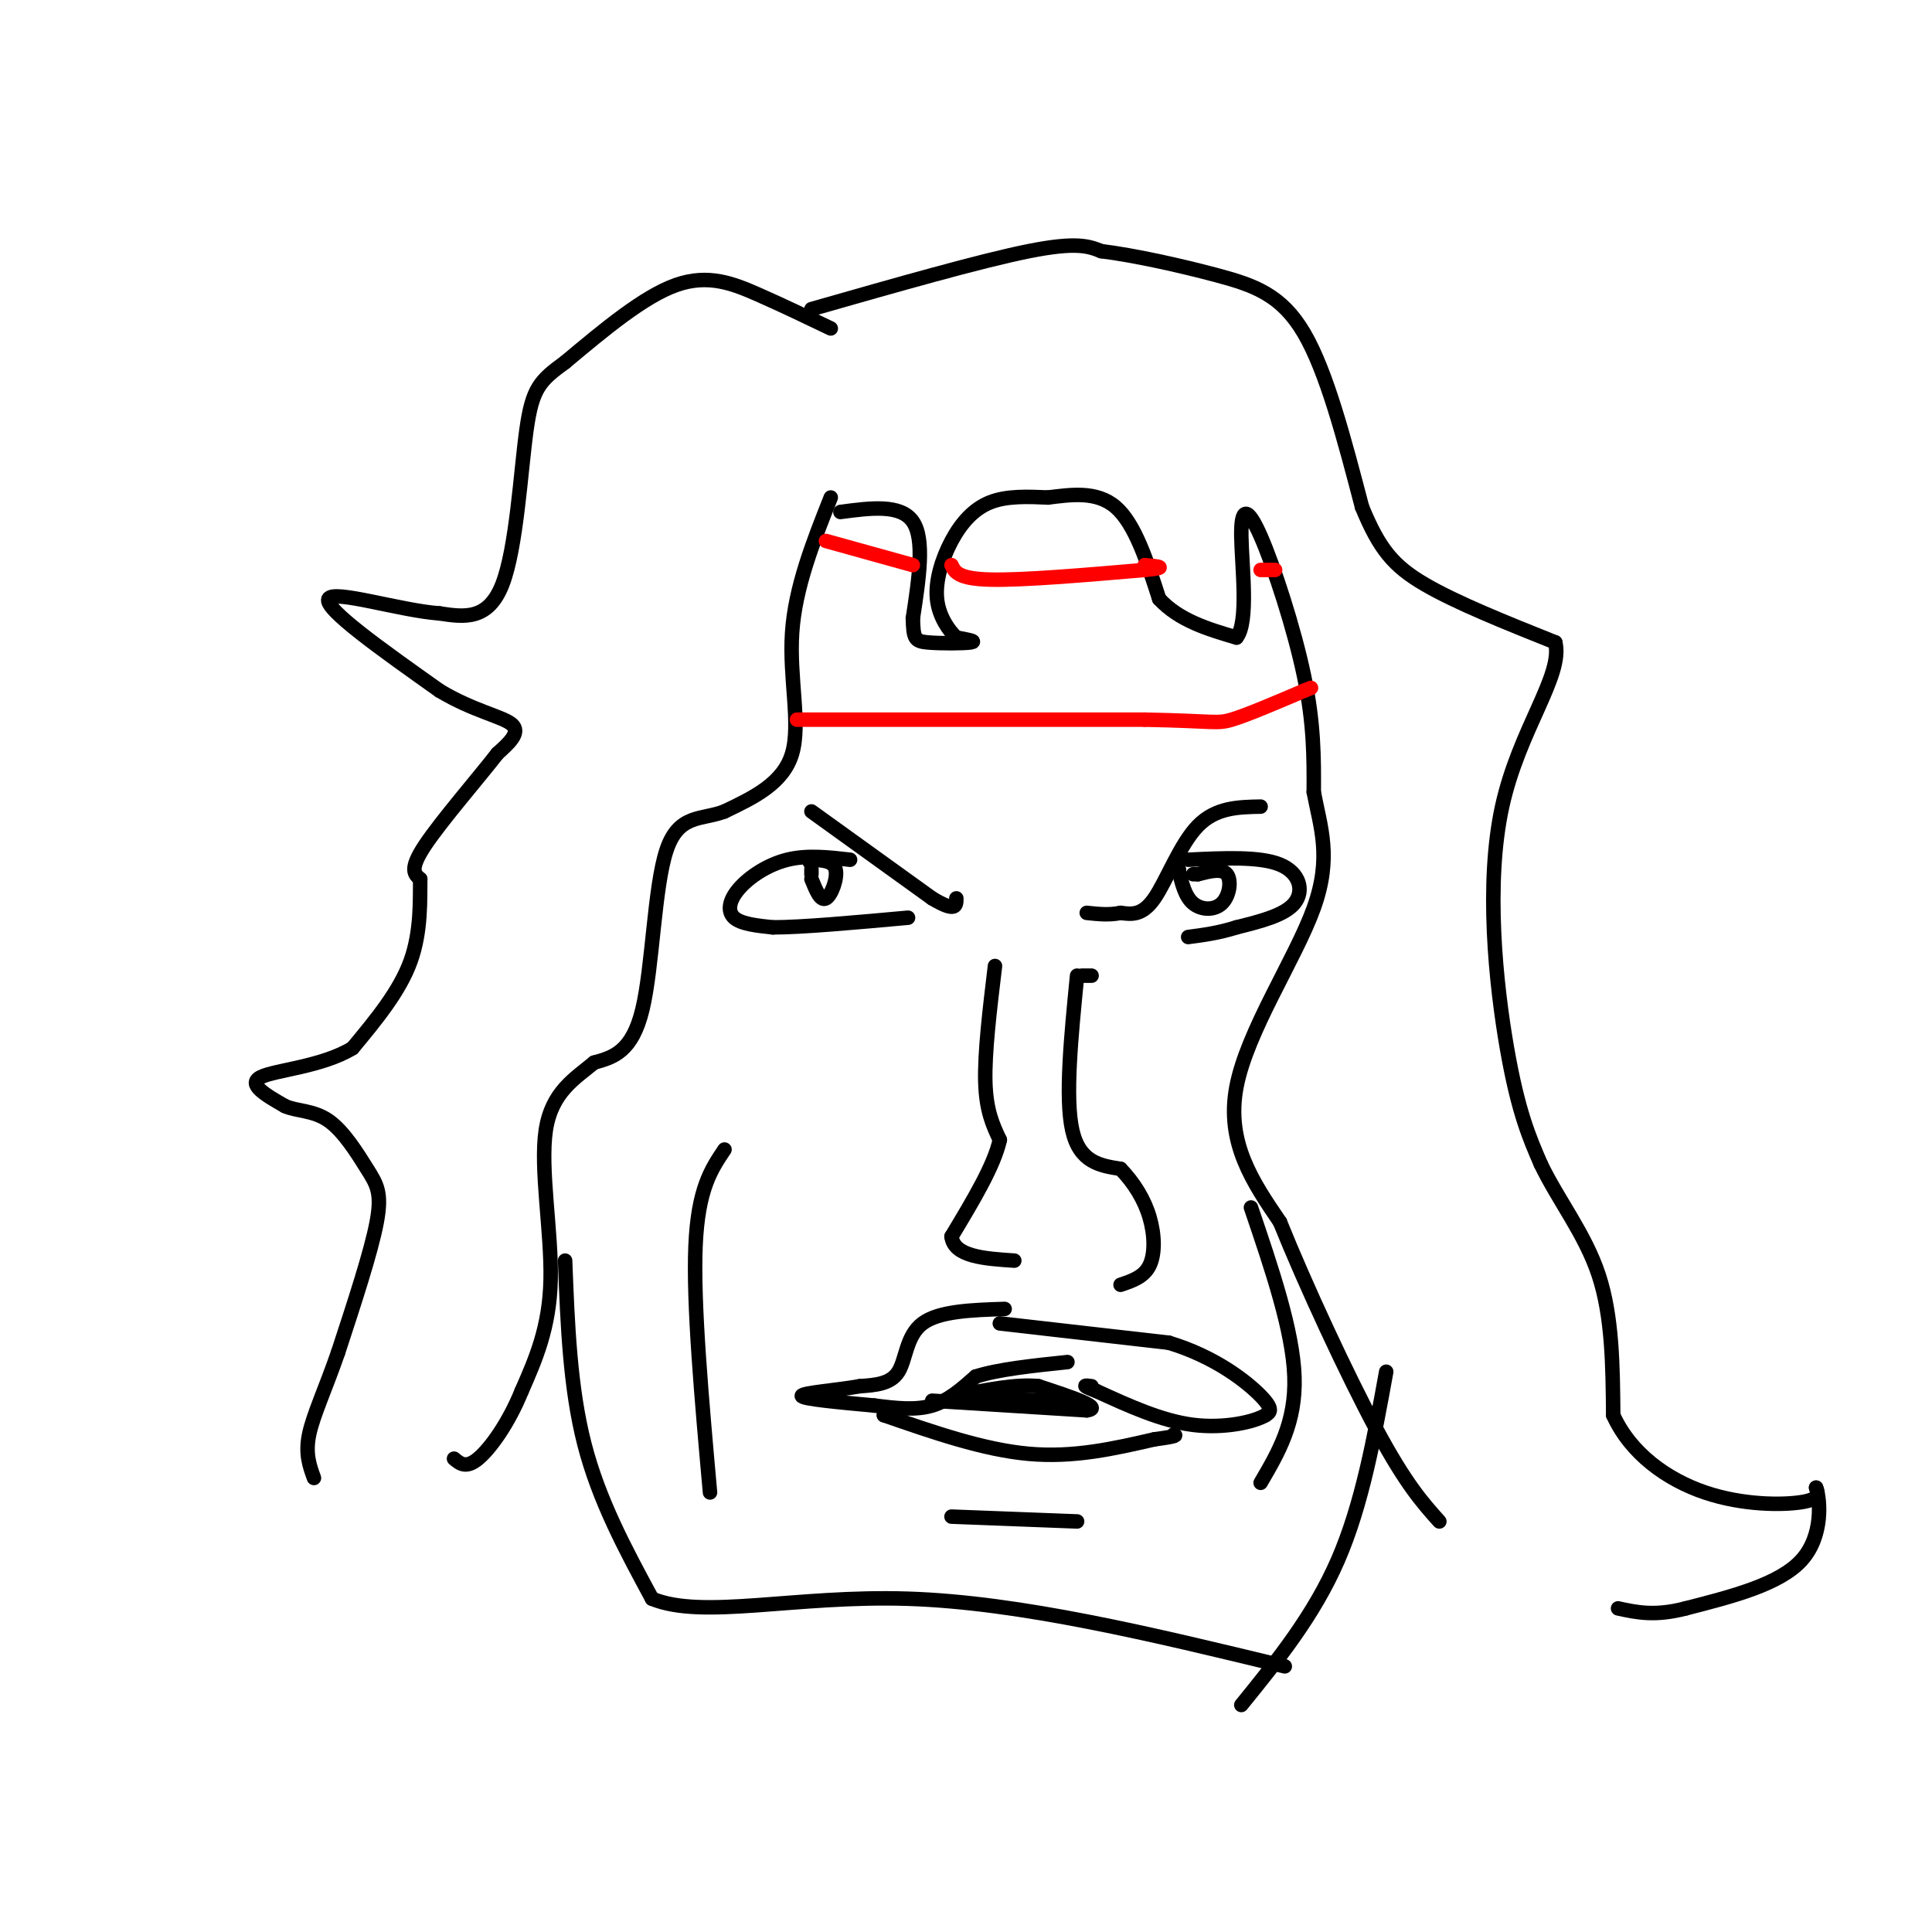 <svg viewBox='0 0 400 400' version='1.1' xmlns='http://www.w3.org/2000/svg' xmlns:xlink='http://www.w3.org/1999/xlink'><g fill='none' stroke='#000000' stroke-width='3' stroke-linecap='round' stroke-linejoin='round'><path d='M172,68c-4.956,-2.378 -9.911,-4.756 -15,-7c-5.089,-2.244 -10.311,-4.356 -17,-2c-6.689,2.356 -14.844,9.178 -23,16'/><path d='M117,75c-5.226,3.810 -6.792,5.333 -8,14c-1.208,8.667 -2.060,24.476 -5,32c-2.940,7.524 -7.970,6.762 -13,6'/><path d='M91,127c-8.156,-0.578 -22.044,-5.022 -23,-3c-0.956,2.022 11.022,10.511 23,19'/><path d='M91,143c7.044,4.244 13.156,5.356 15,7c1.844,1.644 -0.578,3.822 -3,6'/><path d='M103,156c-3.756,4.844 -11.644,13.956 -15,19c-3.356,5.044 -2.178,6.022 -1,7'/><path d='M87,182c-0.067,4.067 0.267,10.733 -2,17c-2.267,6.267 -7.133,12.133 -12,18'/><path d='M73,217c-6.311,3.867 -16.089,4.533 -19,6c-2.911,1.467 1.044,3.733 5,6'/><path d='M59,229c2.384,1.091 5.845,0.818 9,3c3.155,2.182 6.003,6.818 8,10c1.997,3.182 3.142,4.909 2,11c-1.142,6.091 -4.571,16.545 -8,27'/><path d='M70,280c-2.622,7.578 -5.178,13.022 -6,17c-0.822,3.978 0.089,6.489 1,9'/><path d='M168,64c17.500,-5.000 35.000,-10.000 45,-12c10.000,-2.000 12.500,-1.000 15,0'/><path d='M228,52c6.821,0.845 16.375,2.958 24,5c7.625,2.042 13.321,4.012 18,12c4.679,7.988 8.339,21.994 12,36'/><path d='M282,105c3.556,8.622 6.444,12.178 13,16c6.556,3.822 16.778,7.911 27,12'/><path d='M322,133c1.714,6.857 -7.500,18.000 -11,34c-3.500,16.000 -1.286,36.857 1,50c2.286,13.143 4.643,18.571 7,24'/><path d='M319,241c3.622,7.556 9.178,14.444 12,23c2.822,8.556 2.911,18.778 3,29'/><path d='M334,293c3.607,7.952 11.125,13.333 19,16c7.875,2.667 16.107,2.619 20,2c3.893,-0.619 3.446,-1.810 3,-3'/><path d='M376,308c0.867,2.422 1.533,9.978 -3,15c-4.533,5.022 -14.267,7.511 -24,10'/><path d='M349,333c-6.333,1.667 -10.167,0.833 -14,0'/><path d='M172,103c-3.689,9.311 -7.378,18.622 -8,28c-0.622,9.378 1.822,18.822 0,25c-1.822,6.178 -7.911,9.089 -14,12'/><path d='M150,168c-4.702,1.833 -9.458,0.417 -12,8c-2.542,7.583 -2.869,24.167 -5,33c-2.131,8.833 -6.065,9.917 -10,11'/><path d='M123,220c-3.940,3.298 -8.792,6.042 -10,14c-1.208,7.958 1.226,21.131 1,31c-0.226,9.869 -3.113,16.435 -6,23'/><path d='M108,288c-2.711,6.689 -6.489,11.911 -9,14c-2.511,2.089 -3.756,1.044 -5,0'/><path d='M174,106c6.250,-0.833 12.500,-1.667 15,2c2.500,3.667 1.250,11.833 0,20'/><path d='M189,128c0.107,4.214 0.375,4.750 3,5c2.625,0.250 7.607,0.214 9,0c1.393,-0.214 -0.804,-0.607 -3,-1'/><path d='M198,132c-1.463,-1.364 -3.619,-4.273 -4,-8c-0.381,-3.727 1.013,-8.273 3,-12c1.987,-3.727 4.568,-6.636 8,-8c3.432,-1.364 7.716,-1.182 12,-1'/><path d='M217,103c4.578,-0.556 10.022,-1.444 14,2c3.978,3.444 6.489,11.222 9,19'/><path d='M240,124c4.167,4.500 10.083,6.250 16,8'/><path d='M256,132c2.596,-3.132 1.088,-14.963 1,-21c-0.088,-6.037 1.246,-6.279 4,0c2.754,6.279 6.930,19.080 9,29c2.070,9.920 2.035,16.960 2,24'/><path d='M272,164c1.369,7.274 3.792,13.458 0,24c-3.792,10.542 -13.798,25.440 -16,37c-2.202,11.560 3.399,19.780 9,28'/><path d='M265,253c5.267,13.067 13.933,31.733 20,43c6.067,11.267 9.533,15.133 13,19'/></g>
<g fill='none' stroke='#ff0000' stroke-width='3' stroke-linecap='round' stroke-linejoin='round'><path d='M171,112c0.000,0.000 18.000,5.000 18,5'/><path d='M197,117c0.667,1.417 1.333,2.833 8,3c6.667,0.167 19.333,-0.917 32,-2'/><path d='M237,118c5.333,-0.500 2.667,-0.750 0,-1'/><path d='M261,118c0.000,0.000 3.000,0.000 3,0'/><path d='M165,149c0.000,0.000 72.000,0.000 72,0'/><path d='M237,149c14.533,0.267 14.867,0.933 18,0c3.133,-0.933 9.067,-3.467 15,-6'/><path d='M270,143c2.500,-1.000 1.250,-0.500 0,0'/></g>
<g fill='none' stroke='#000000' stroke-width='3' stroke-linecap='round' stroke-linejoin='round'><path d='M168,168c0.000,0.000 25.000,18.000 25,18'/><path d='M193,186c5.000,3.000 5.000,1.500 5,0'/><path d='M261,167c-4.644,0.089 -9.289,0.178 -13,4c-3.711,3.822 -6.489,11.378 -9,15c-2.511,3.622 -4.756,3.311 -7,3'/><path d='M232,189c-2.333,0.500 -4.667,0.250 -7,0'/><path d='M176,178c-4.440,-0.512 -8.881,-1.024 -13,0c-4.119,1.024 -7.917,3.583 -10,6c-2.083,2.417 -2.452,4.690 -1,6c1.452,1.310 4.726,1.655 8,2'/><path d='M160,192c6.000,0.000 17.000,-1.000 28,-2'/><path d='M246,178c7.422,-0.356 14.844,-0.711 19,1c4.156,1.711 5.044,5.489 3,8c-2.044,2.511 -7.022,3.756 -12,5'/><path d='M256,192c-3.667,1.167 -6.833,1.583 -10,2'/><path d='M206,200c-1.083,9.000 -2.167,18.000 -2,24c0.167,6.000 1.583,9.000 3,12'/><path d='M207,236c-1.167,5.333 -5.583,12.667 -10,20'/><path d='M197,256c0.500,4.167 6.750,4.583 13,5'/><path d='M226,202c0.000,0.000 -2.000,0.000 -2,0'/><path d='M223,202c-1.250,12.667 -2.500,25.333 -1,32c1.500,6.667 5.750,7.333 10,8'/><path d='M232,242c2.833,2.952 4.917,6.333 6,10c1.083,3.667 1.167,7.619 0,10c-1.167,2.381 -3.583,3.190 -6,4'/><path d='M208,271c-6.800,0.222 -13.600,0.444 -17,3c-3.400,2.556 -3.400,7.444 -5,10c-1.600,2.556 -4.800,2.778 -8,3'/><path d='M178,287c-4.578,0.822 -12.022,1.378 -12,2c0.022,0.622 7.511,1.311 15,2'/><path d='M181,291c4.600,0.578 8.600,1.022 12,0c3.400,-1.022 6.200,-3.511 9,-6'/><path d='M202,285c4.667,-1.500 11.833,-2.250 19,-3'/><path d='M207,274c0.000,0.000 35.000,4.000 35,4'/><path d='M242,278c9.622,2.889 16.178,8.111 19,11c2.822,2.889 1.911,3.444 1,4'/><path d='M262,293c-2.289,1.378 -8.511,2.822 -15,2c-6.489,-0.822 -13.244,-3.911 -20,-7'/><path d='M227,288c-3.500,-1.333 -2.250,-1.167 -1,-1'/><path d='M186,292c0.000,0.000 -3.000,1.000 -3,1'/><path d='M183,293c10.333,3.583 20.667,7.167 30,8c9.333,0.833 17.667,-1.083 26,-3'/><path d='M239,298c5.000,-0.667 4.500,-0.833 4,-1'/><path d='M193,290c0.000,0.000 32.000,2.000 32,2'/><path d='M225,292c3.667,-0.500 -3.167,-2.750 -10,-5'/><path d='M215,287c-4.500,-0.500 -10.750,0.750 -17,2'/><path d='M198,289c0.667,0.500 10.833,0.750 21,1'/><path d='M150,238c-2.750,4.083 -5.500,8.167 -6,20c-0.500,11.833 1.250,31.417 3,51'/><path d='M259,250c4.333,12.750 8.667,25.500 9,35c0.333,9.500 -3.333,15.750 -7,22'/><path d='M197,314c0.000,0.000 26.000,1.000 26,1'/><path d='M117,261c0.500,13.167 1.000,26.333 4,38c3.000,11.667 8.500,21.833 14,32'/><path d='M135,331c10.489,4.356 29.711,-0.756 53,0c23.289,0.756 50.644,7.378 78,14'/><path d='M287,284c-2.500,13.750 -5.000,27.500 -10,39c-5.000,11.500 -12.500,20.750 -20,30'/><path d='M168,178c0.000,0.000 0.000,1.000 0,1'/><path d='M168,180c0.000,0.000 0.000,1.000 0,1'/><path d='M168,182c0.933,2.311 1.867,4.622 3,4c1.133,-0.622 2.467,-4.178 2,-6c-0.467,-1.822 -2.733,-1.911 -5,-2'/><path d='M168,178c-0.833,-0.167 -0.417,0.417 0,1'/><path d='M244,180c0.000,0.000 0.100,0.100 0.1,0.1'/><path d='M244,180c0.655,2.780 1.310,5.560 3,7c1.690,1.440 4.417,1.542 6,0c1.583,-1.542 2.024,-4.726 1,-6c-1.024,-1.274 -3.512,-0.637 -6,0'/><path d='M248,181c-1.167,0.000 -1.083,0.000 -1,0'/></g>
</svg>
